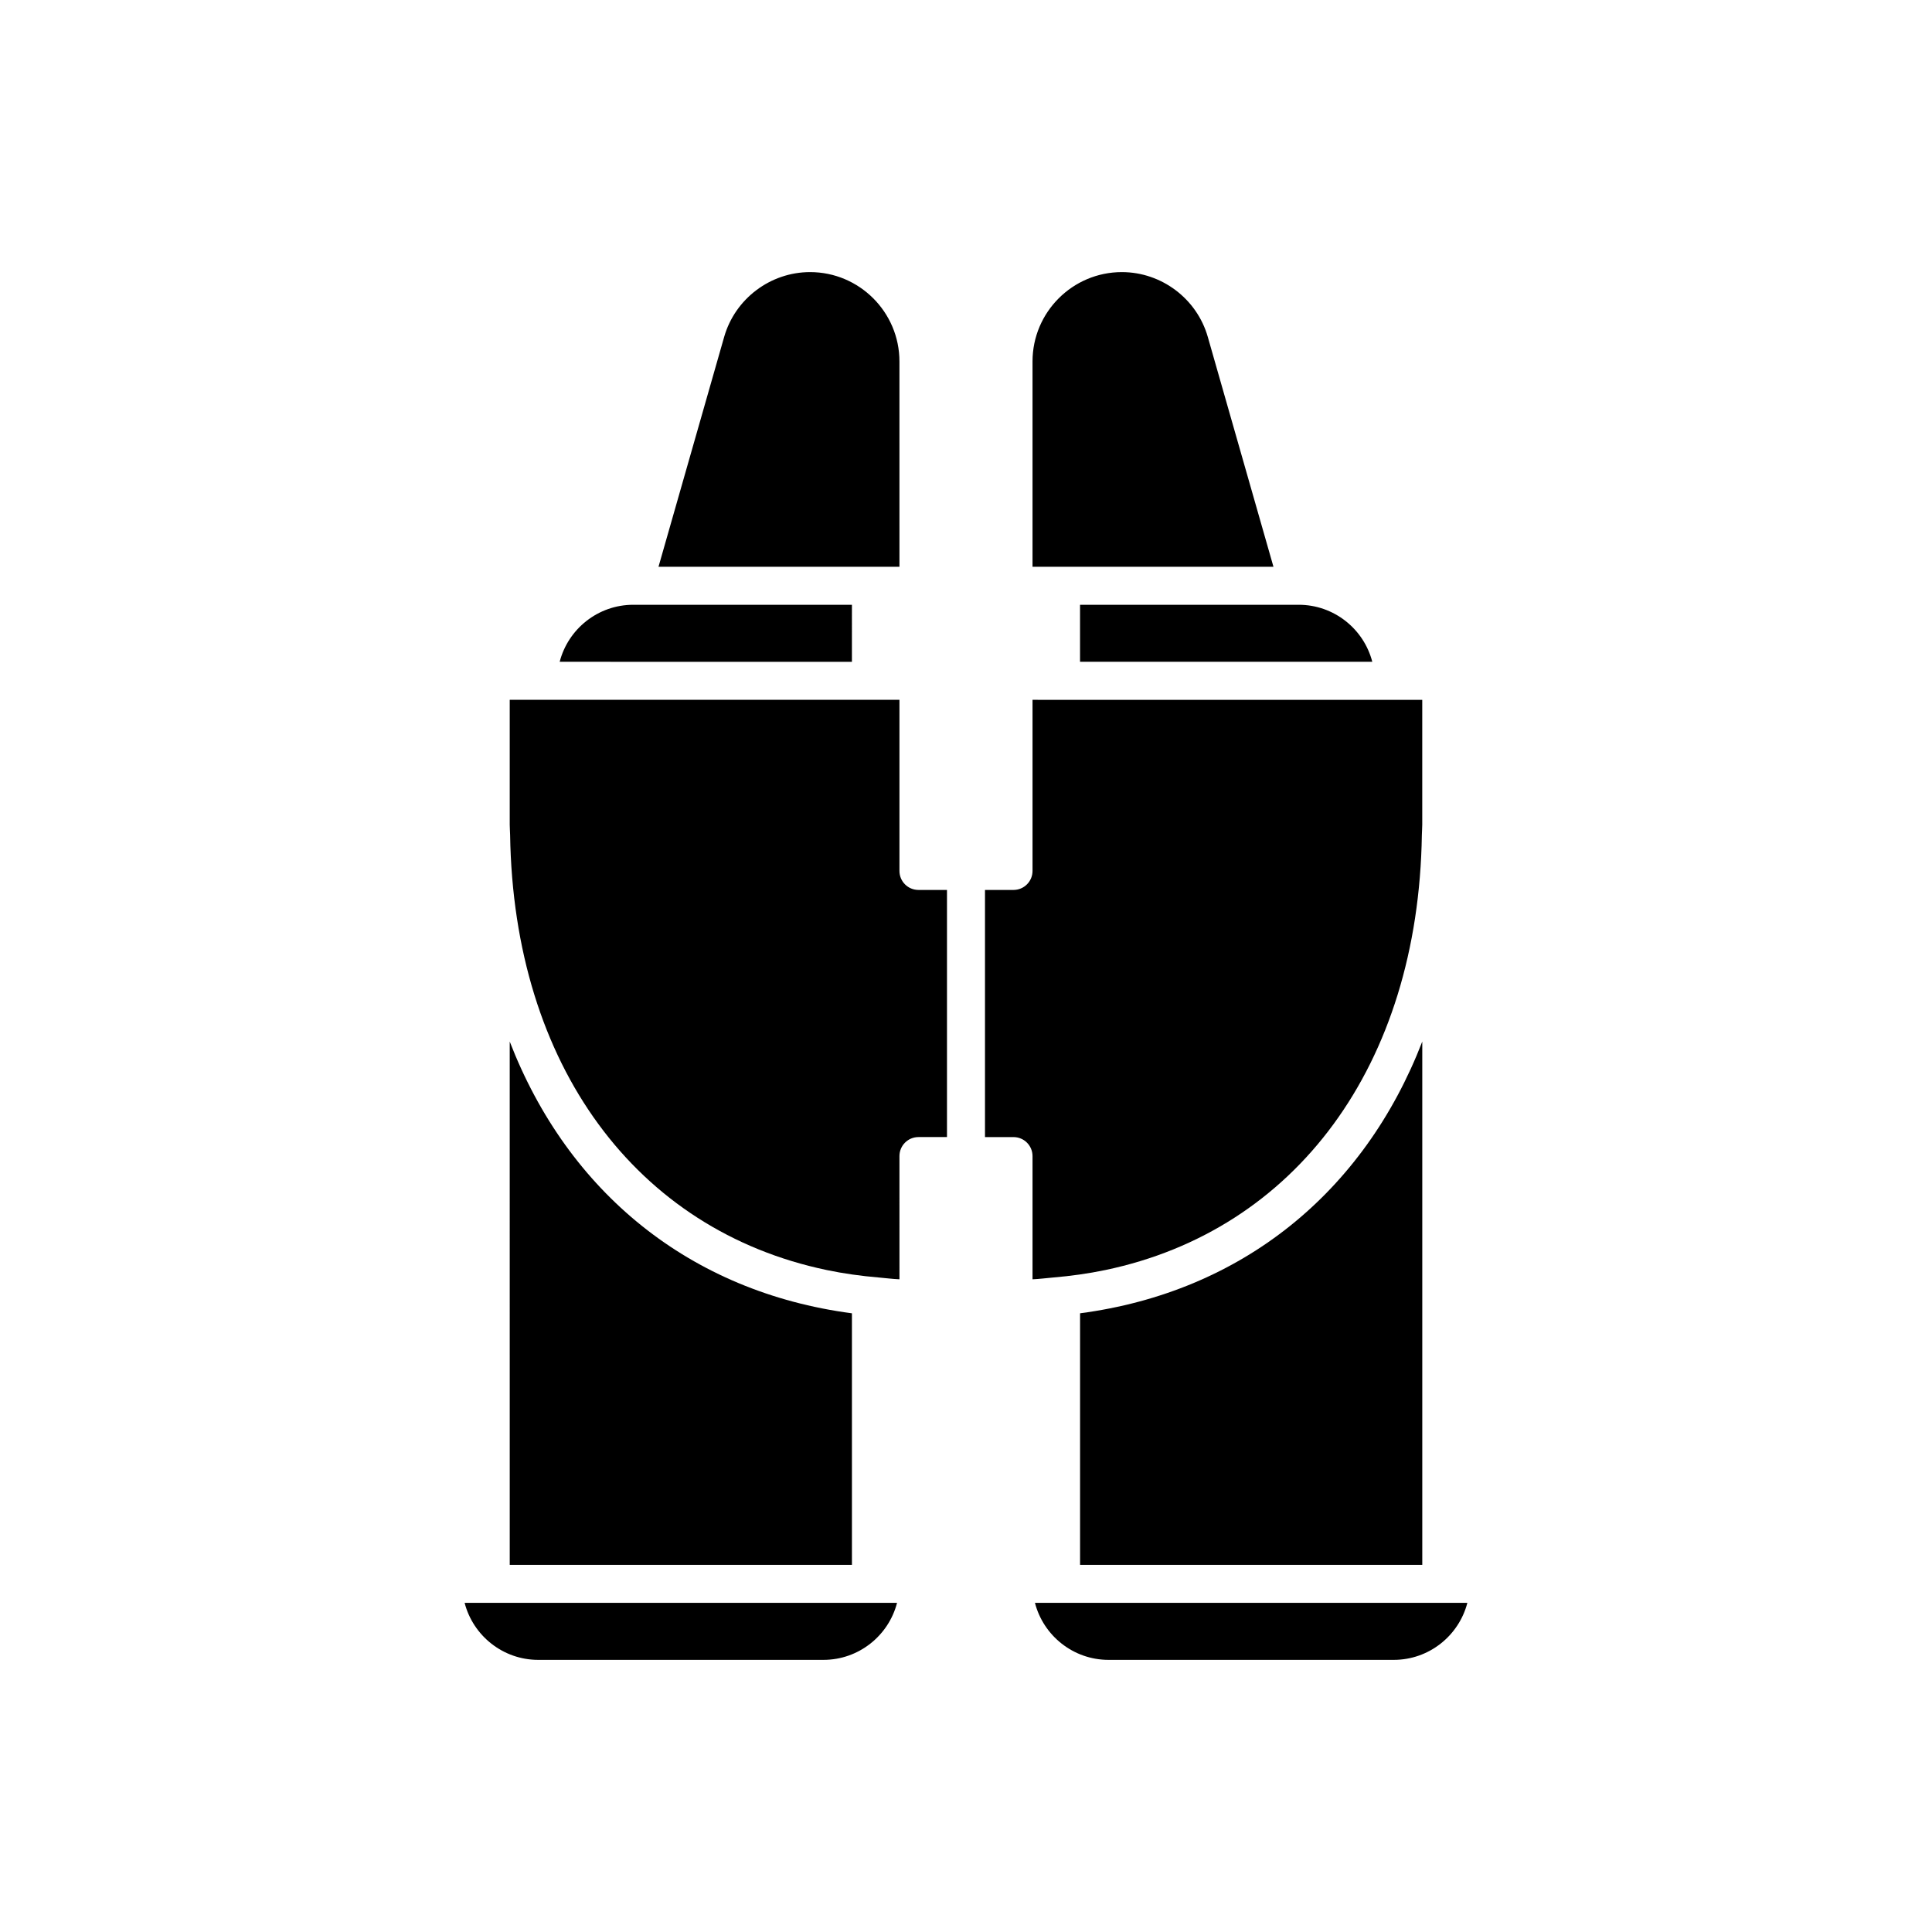<?xml version="1.0" encoding="UTF-8"?>
<!-- Uploaded to: SVG Repo, www.svgrepo.com, Generator: SVG Repo Mixer Tools -->
<svg fill="#000000" width="800px" height="800px" version="1.1" viewBox="144 144 512 512" xmlns="http://www.w3.org/2000/svg">
 <g>
  <path d="m369.77 304.27h-57.938c-9.371 0-17.273 6.434-19.512 15.113l77.449 0.004z"/>
  <path d="m358.68 216.11c-10.52 0-19.883 7.062-22.77 17.176l-17.402 60.914h63.855l-0.004-54.41c0-13.059-10.621-23.68-23.68-23.68z"/>
  <path d="m381.73 568.77h-114.6c2.238 8.68 10.141 15.113 19.512 15.113h75.57c9.375 0.004 17.277-6.43 19.516-15.113z"/>
  <path d="m369.77 492.04c-42.844-5.648-75.223-32.023-90.688-72.016l0.004 138.68h90.688z"/>
  <path d="m363.06 480.57c4.492 0.941 9.137 1.586 13.906 1.988 1.805 0.152 3.562 0.395 5.402 0.469l-0.004-32.652c0-2.781 2.254-5.039 5.039-5.039h7.559v-65.492h-7.559c-2.785 0-5.039-2.254-5.039-5.039v-45.344h-103.28v33.102c0 0.914 0.086 1.777 0.102 2.684 0.938 61.203 33.527 104.79 83.871 115.32z"/>
  <path d="m430.23 492.04v66.66h90.688v-138.68c-15.465 39.992-47.84 66.367-90.688 72.016z"/>
  <path d="m425.19 568.77h-6.918c2.238 8.68 10.141 15.113 19.512 15.113h75.57c9.371 0 17.273-6.434 19.512-15.113z"/>
  <path d="m488.16 304.27h-57.938v15.113h77.449c-2.238-8.68-10.137-15.113-19.512-15.113z"/>
  <path d="m417.63 329.46v45.344c0 2.781-2.254 5.039-5.039 5.039h-7.559v65.496h7.559c2.785 0 5.039 2.254 5.039 5.039v32.648c1.84-0.074 3.602-0.316 5.402-0.469 4.766-0.402 9.41-1.047 13.906-1.988 50.34-10.535 82.934-54.121 83.871-115.32 0.016-0.906 0.102-1.773 0.102-2.684v-33.102z"/>
  <path d="m481.48 294.2-17.402-60.914c-2.887-10.113-12.25-17.176-22.77-17.176-13.059 0-23.68 10.621-23.68 23.68v54.41z"/>
 </g>
</svg>